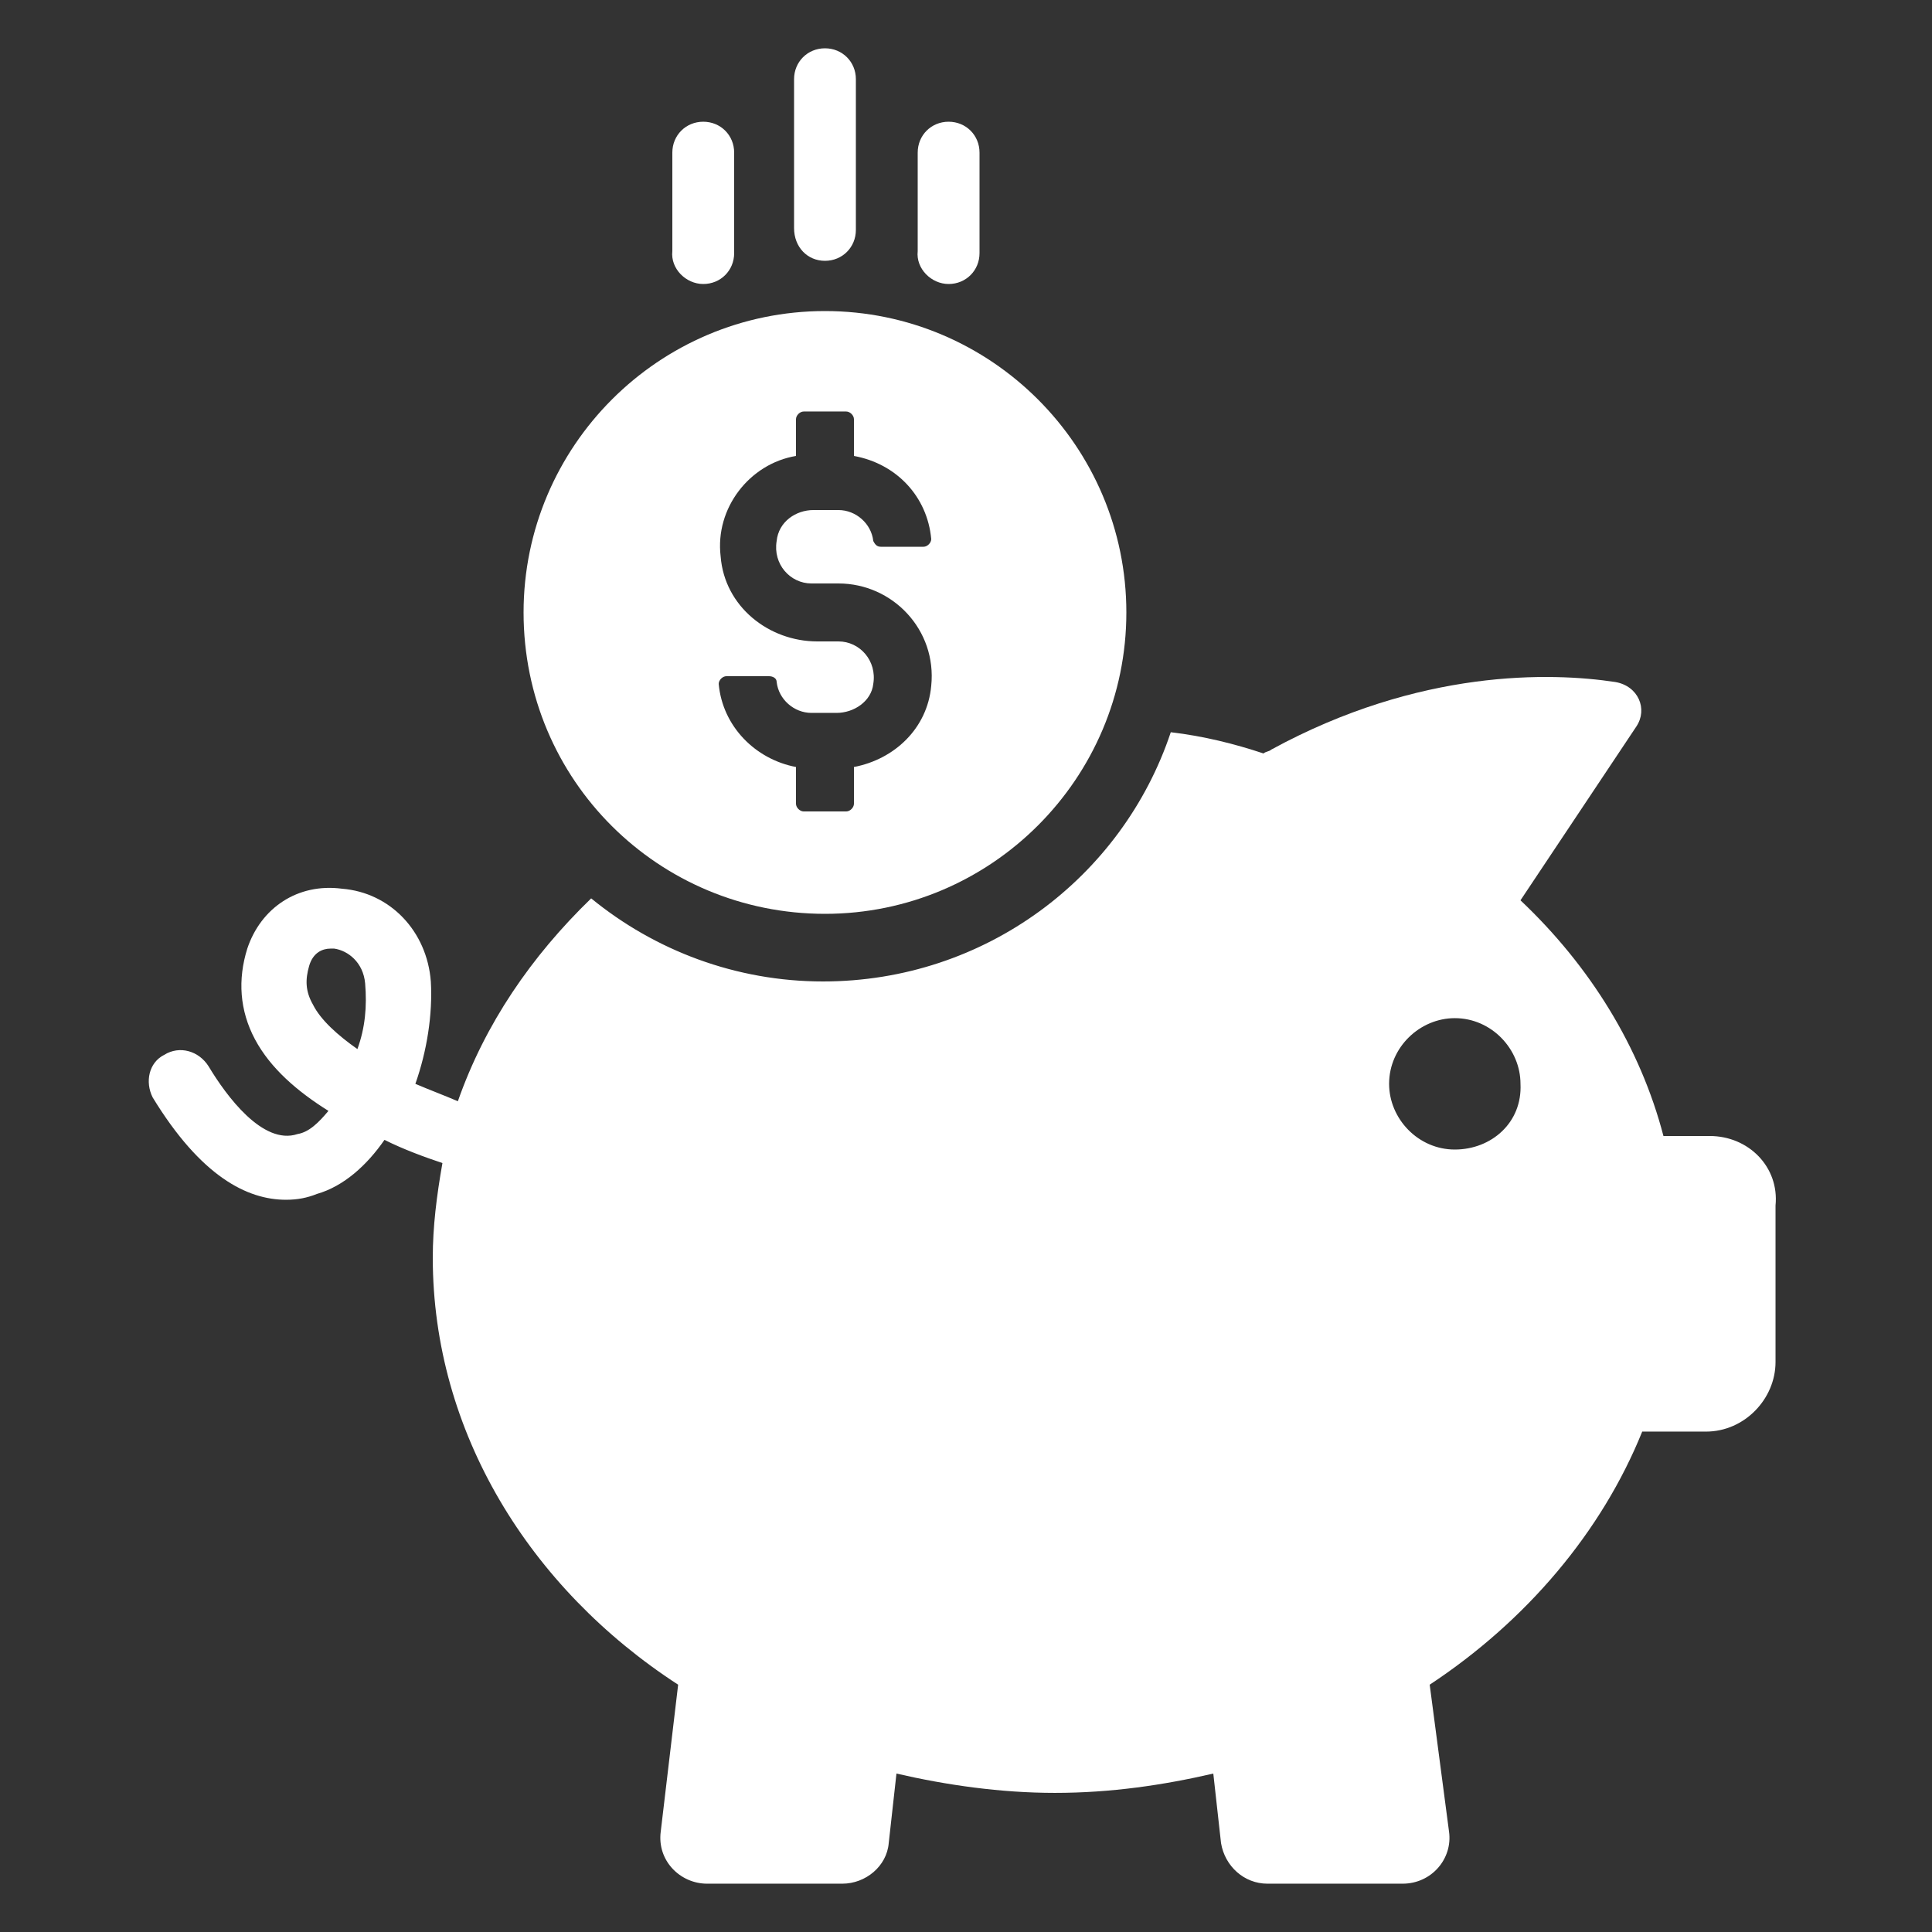 <?xml version="1.0" encoding="UTF-8"?> <svg xmlns="http://www.w3.org/2000/svg" width="1200pt" height="1200pt" version="1.1" viewBox="0 0 1200 1200"><rect x="0" y="0" width="1200" height="1200" fill="#333333" stroke="none"/><g fill="#fff"><path d="m1062 705.6h-28.801c-14.398-55.199-45.602-105.6-88.801-146.4l72-108c7.199-10.801 1.199-25.199-13.199-27.602-39.602-6-121.2-8.398-213.6 42-1.199 1.199-3.602 1.199-4.801 2.398-18-6-37.199-10.801-57.602-13.199-30 90-115.2 154.8-216 154.8-54 0-104.4-19.199-144-51.602-37.199 36-66 78-82.801 126-8.398-3.602-18-7.199-26.398-10.801 7.199-20.398 10.801-43.199 9.602-63.602-2.398-31.199-25.199-55.199-55.199-57.602-27.602-3.602-50.398 12-58.801 37.199-6 19.199-4.801 38.398 4.801 56.398 9.602 18 26.398 32.398 45.602 44.398-6 7.199-12 13.199-19.199 14.398-21.602 7.199-44.398-24-55.199-42-6-9.602-18-13.199-27.602-7.199-9.602 4.809-12 16.809-7.199 26.41 30 49.199 58.801 63.602 82.801 63.602 7.199 0 13.199-1.199 19.199-3.602 16.801-4.801 31.199-18 42-33.602 12 6 25.199 10.801 36 14.398-3.602 20.398-6 39.602-6 58.801 0 108 60 205.2 152.4 265.2l-10.801 91.199c-2.398 18 12 32.398 28.801 32.398h84c14.398 0 27.602-10.801 28.801-25.199l4.801-43.199c31.199 7.199 64.801 12 98.398 12 34.801 0 67.199-4.801 98.398-12l4.801 43.199c2.398 14.398 14.398 25.199 28.801 25.199h84c18 0 31.199-15.602 28.801-32.398l-12-91.199c60-39.602 106.8-94.801 132-157.2h39.602c24 0 43.199-20.398 43.199-43.199v-97.199c2.398-24-16.801-43.199-40.801-43.199zm-840-54c-12-8.398-22.801-18-27.602-27.602-4.801-8.398-4.801-15.602-2.398-24 2.398-8.398 8.398-10.801 13.199-10.801h2.398c8.398 1.199 18 8.398 19.199 21.602 1.203 14.398 0.004 27.598-4.797 40.801zm681.6 62.398c-22.801 0-40.801-19.199-40.801-40.801 0-22.801 19.199-40.801 40.801-40.801 22.801 0 40.801 19.199 40.801 40.801 1.199 24-18.004 40.801-40.801 40.801z"></path><path d="m512.4 567.6c103.2 0 187.2-84 187.2-187.2 0-103.2-84-187.2-187.2-187.2-103.2 0-187.2 84-187.2 187.2 0 104.4 84 187.2 187.2 187.2zm-18-284.4v-22.801c0-2.398 2.398-4.801 4.801-4.801h26.398c2.398 0 4.801 2.398 4.801 4.801v22.801c26.398 4.801 45.602 25.199 48 51.602 0 2.398-2.398 4.801-4.801 4.801h-26.398c-2.398 0-3.602-1.199-4.801-3.602-1.199-10.801-10.801-19.199-21.602-19.199h-15.602c-10.801 0-21.602 7.199-22.801 19.199-2.398 14.398 8.398 26.398 21.602 26.398h16.801c33.602 0 61.199 28.801 57.602 63.602-2.398 26.398-22.801 45.602-48 50.398v22.801c0 2.398-2.398 4.801-4.801 4.801h-26.398c-2.398 0-4.801-2.398-4.801-4.801v-22.801c-25.199-4.801-45.602-25.199-48-51.602 0-2.398 2.398-4.801 4.801-4.801h26.398c2.398 0 4.801 1.199 4.801 3.602 1.199 10.801 10.801 19.199 21.602 19.199h15.602c10.801 0 21.602-7.199 22.801-18 2.398-14.398-8.398-26.398-21.602-26.398h-13.199c-30 0-57.602-21.602-60-52.801-3.602-29.996 18-57.598 46.797-62.398z"></path><path d="m512.4 162c10.801 0 19.199-8.398 19.199-19.199l0.004-93.602c0-10.801-8.398-19.199-19.199-19.199-10.801 0-19.199 8.398-19.199 19.199v92.398c-0.004 12.004 8.398 20.402 19.195 20.402z"></path><path d="m436.8 176.4c10.801 0 19.199-8.398 19.199-19.199v-62.398c0-10.801-8.398-19.199-19.199-19.199s-19.199 8.398-19.199 19.199v61.199c-1.203 10.801 8.398 20.398 19.199 20.398z"></path><path d="m589.2 176.4c10.801 0 19.199-8.398 19.199-19.199v-62.398c0-10.801-8.398-19.199-19.199-19.199s-19.199 8.398-19.199 19.199v61.199c-1.199 10.801 8.398 20.398 19.199 20.398z"></path></g></svg> 